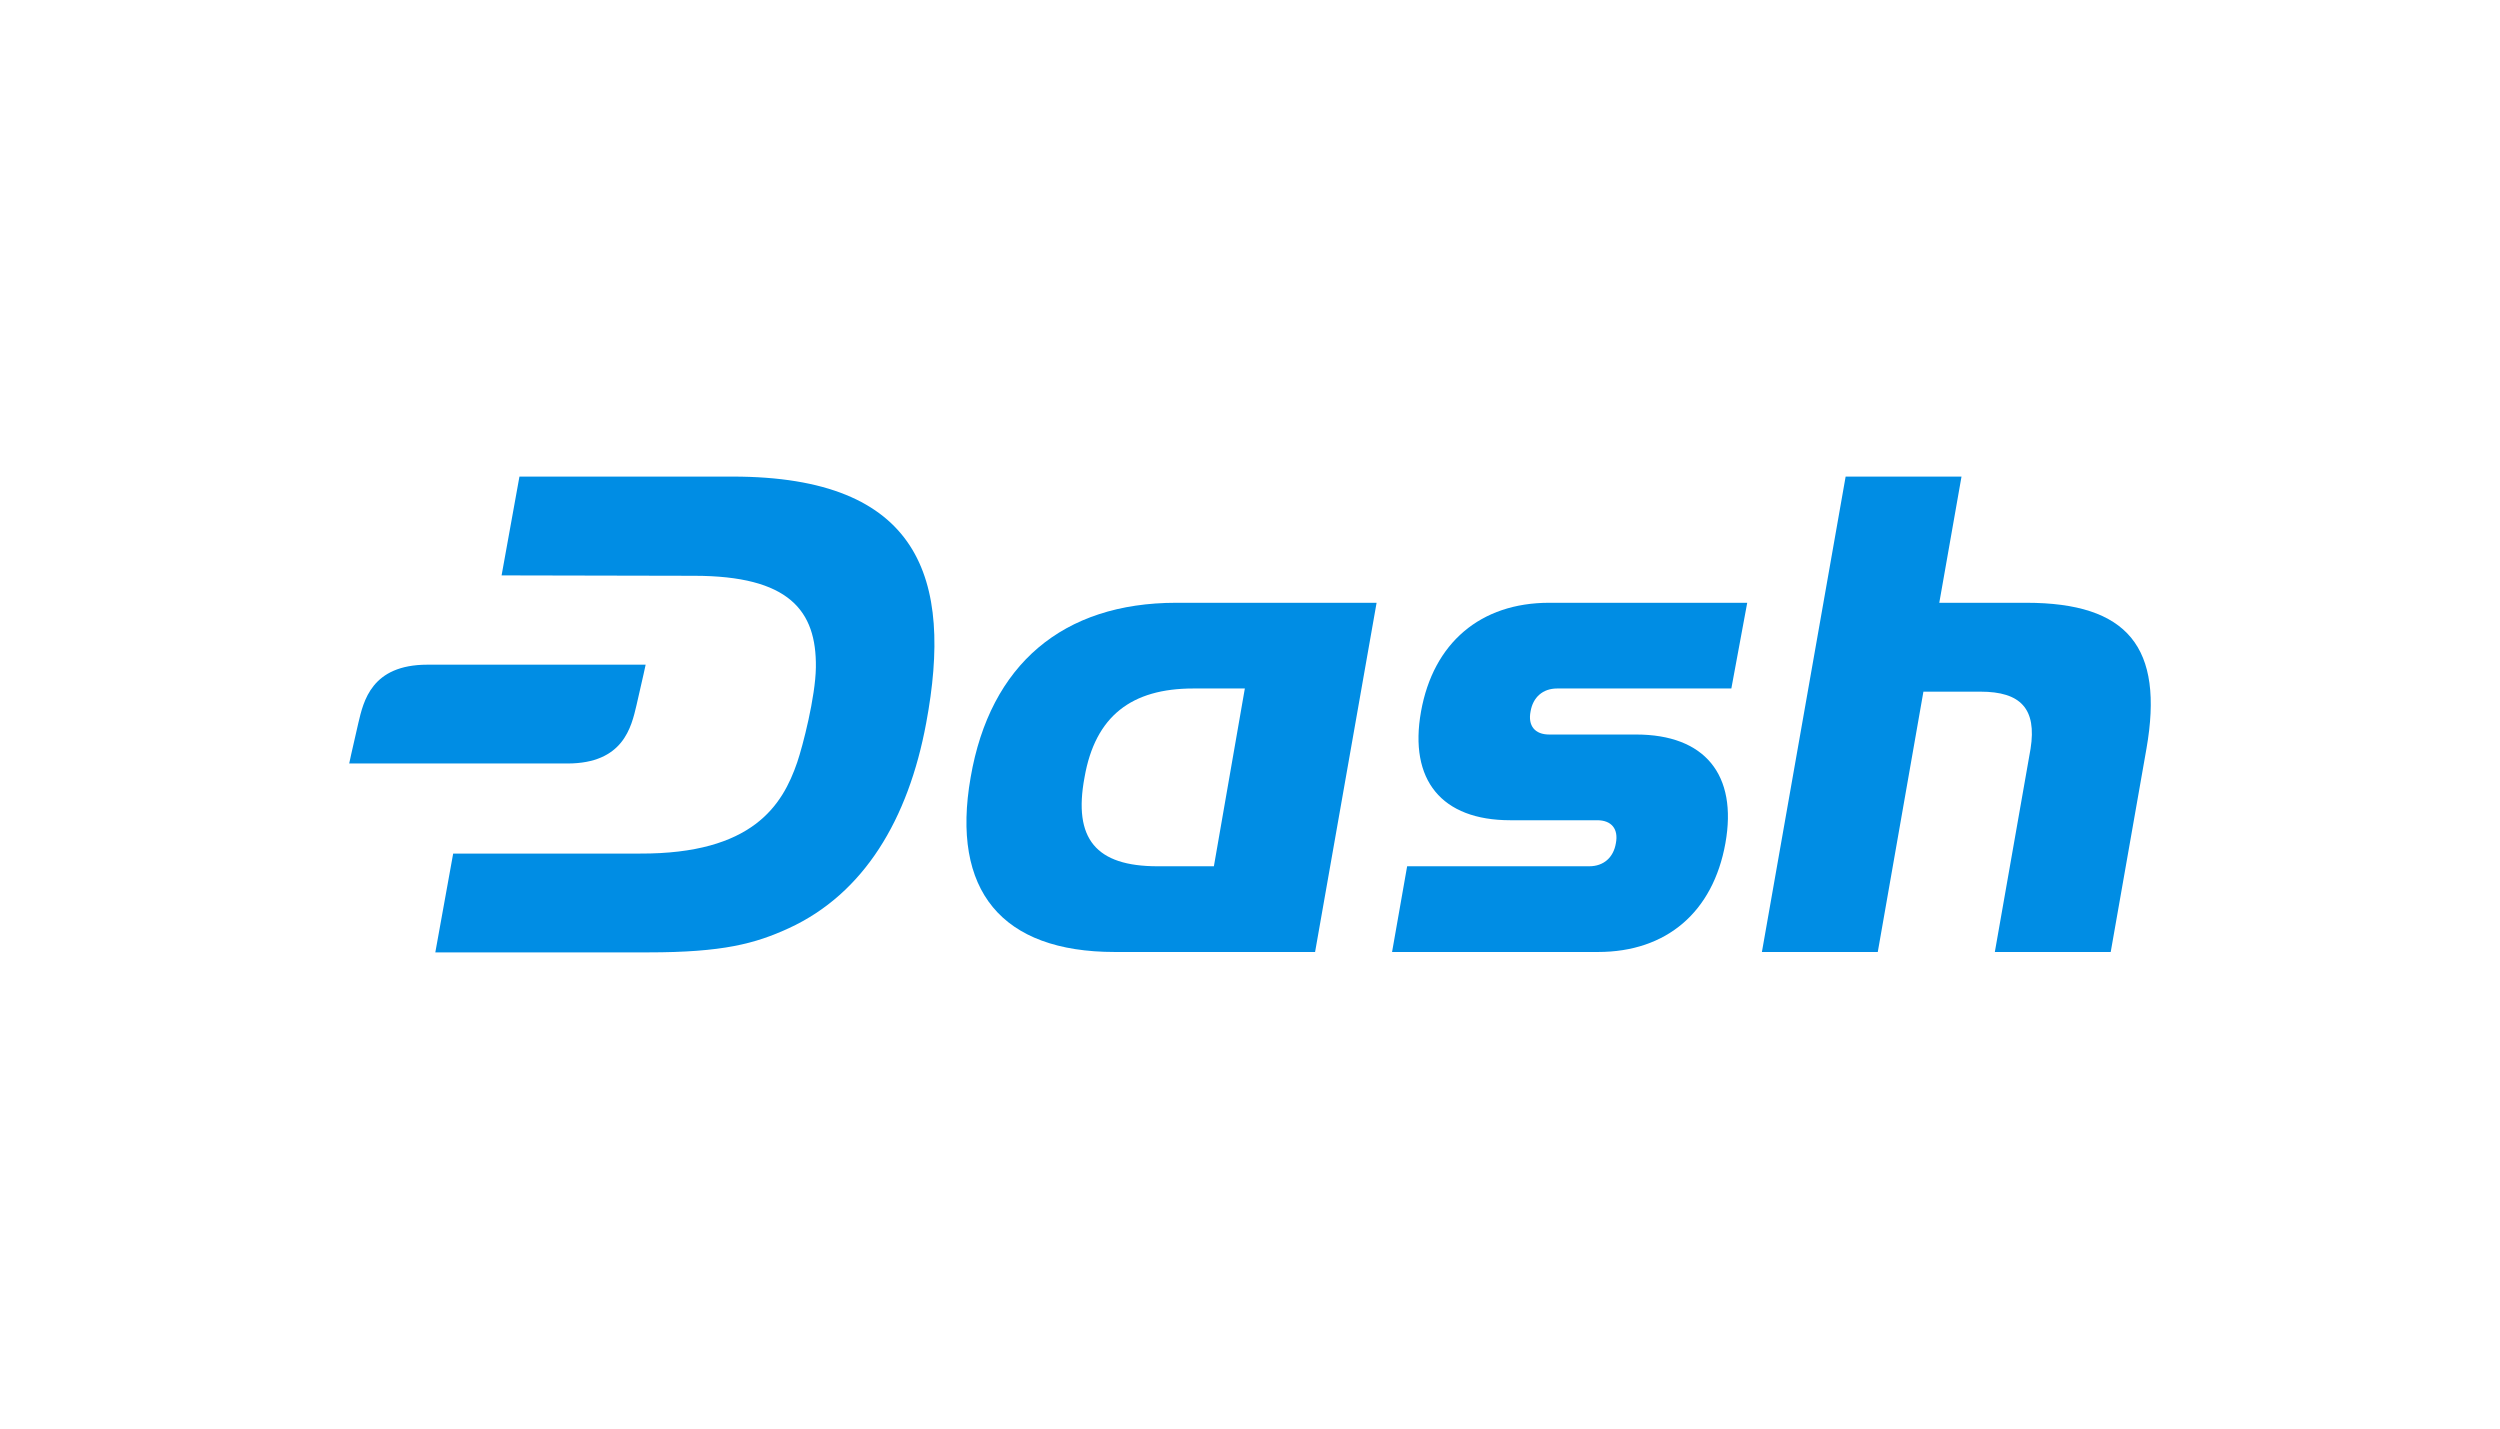 <?xml version="1.0" encoding="UTF-8"?>
<svg xmlns="http://www.w3.org/2000/svg" xmlns:xlink="http://www.w3.org/1999/xlink" version="1.1" id="Layer_1" x="0px" y="0px" viewBox="0 0 630 360" style="enable-background:new 0 0 630 360;" xml:space="preserve"> <style type="text/css"> .st0{display:none;} .st1{display:inline;fill:#0F0F0F;} .st2{fill:#008DE4;} </style> <g class="st0"> <rect x="-43.1" y="-12.1" class="st1" width="715" height="390.6"></rect> </g> <g> <path class="st2" d="M184.6,120.1h-53.7l-4.5,24.9l48.5,0.1c23.9,0,30.9,8.7,30.7,23.1c-0.1,7.4-3.3,19.8-4.7,23.9 c-3.7,10.8-11.2,23.1-39.6,23l-47.1,0l-4.5,24.9h53.6c18.9,0,27-2.2,35.5-6.1c18.9-8.7,30.1-27.4,34.6-51.7 C240.2,145.8,231.9,120.1,184.6,120.1z"></path> <path class="st2" d="M350.8,239.9l3.8-21.6h45.9c3.6,0,6.1-2.2,6.7-5.8c0.7-3.6-1.1-5.8-4.7-5.8h-21.9c-17.3,0-25.6-10.1-22.5-27.4 c3.1-17.3,15-27.4,32.3-27.4h49.9l-4,21.6h-43.9c-3.6,0-6.1,2.2-6.7,5.8c-0.7,3.6,1.1,5.8,4.7,5.8h21.9c17.3,0,25.6,10.1,22.5,27.4 s-14.8,27.4-32.1,27.4H350.8z"></path> <path class="st2" d="M280.9,239.9c-28.5,0-41.3-15.5-36.3-44c4.9-28.5,23.3-44,51.8-44h50.5l-15.5,88L280.9,239.9z M313.7,173.5 h-13c-15.5,0-24.7,6.9-27.4,22.4c-2.9,15.5,2.9,22.4,18.4,22.4h14.2L313.7,173.5z"></path> <path class="st2" d="M502.7,239.9l9-51.2c1.6-10.1-2.5-14.4-12.6-14.4h-14.4l-11.5,65.6H444l21.1-119.8h29.2l-5.6,31.8h21.9 c25.6,0,34.8,11.2,30.3,36.8l-9,51.2L502.7,239.9z"></path> <path class="st2" d="M107.7,167.5c-14.1,0-16.1,9.2-17.4,14.7c-1.7,7.3-2.3,10.2-2.3,10.2h55c14.1,0,16.1-9.2,17.4-14.7 c1.7-7.3,2.3-10.2,2.3-10.2H107.7z"></path> </g> </svg>
